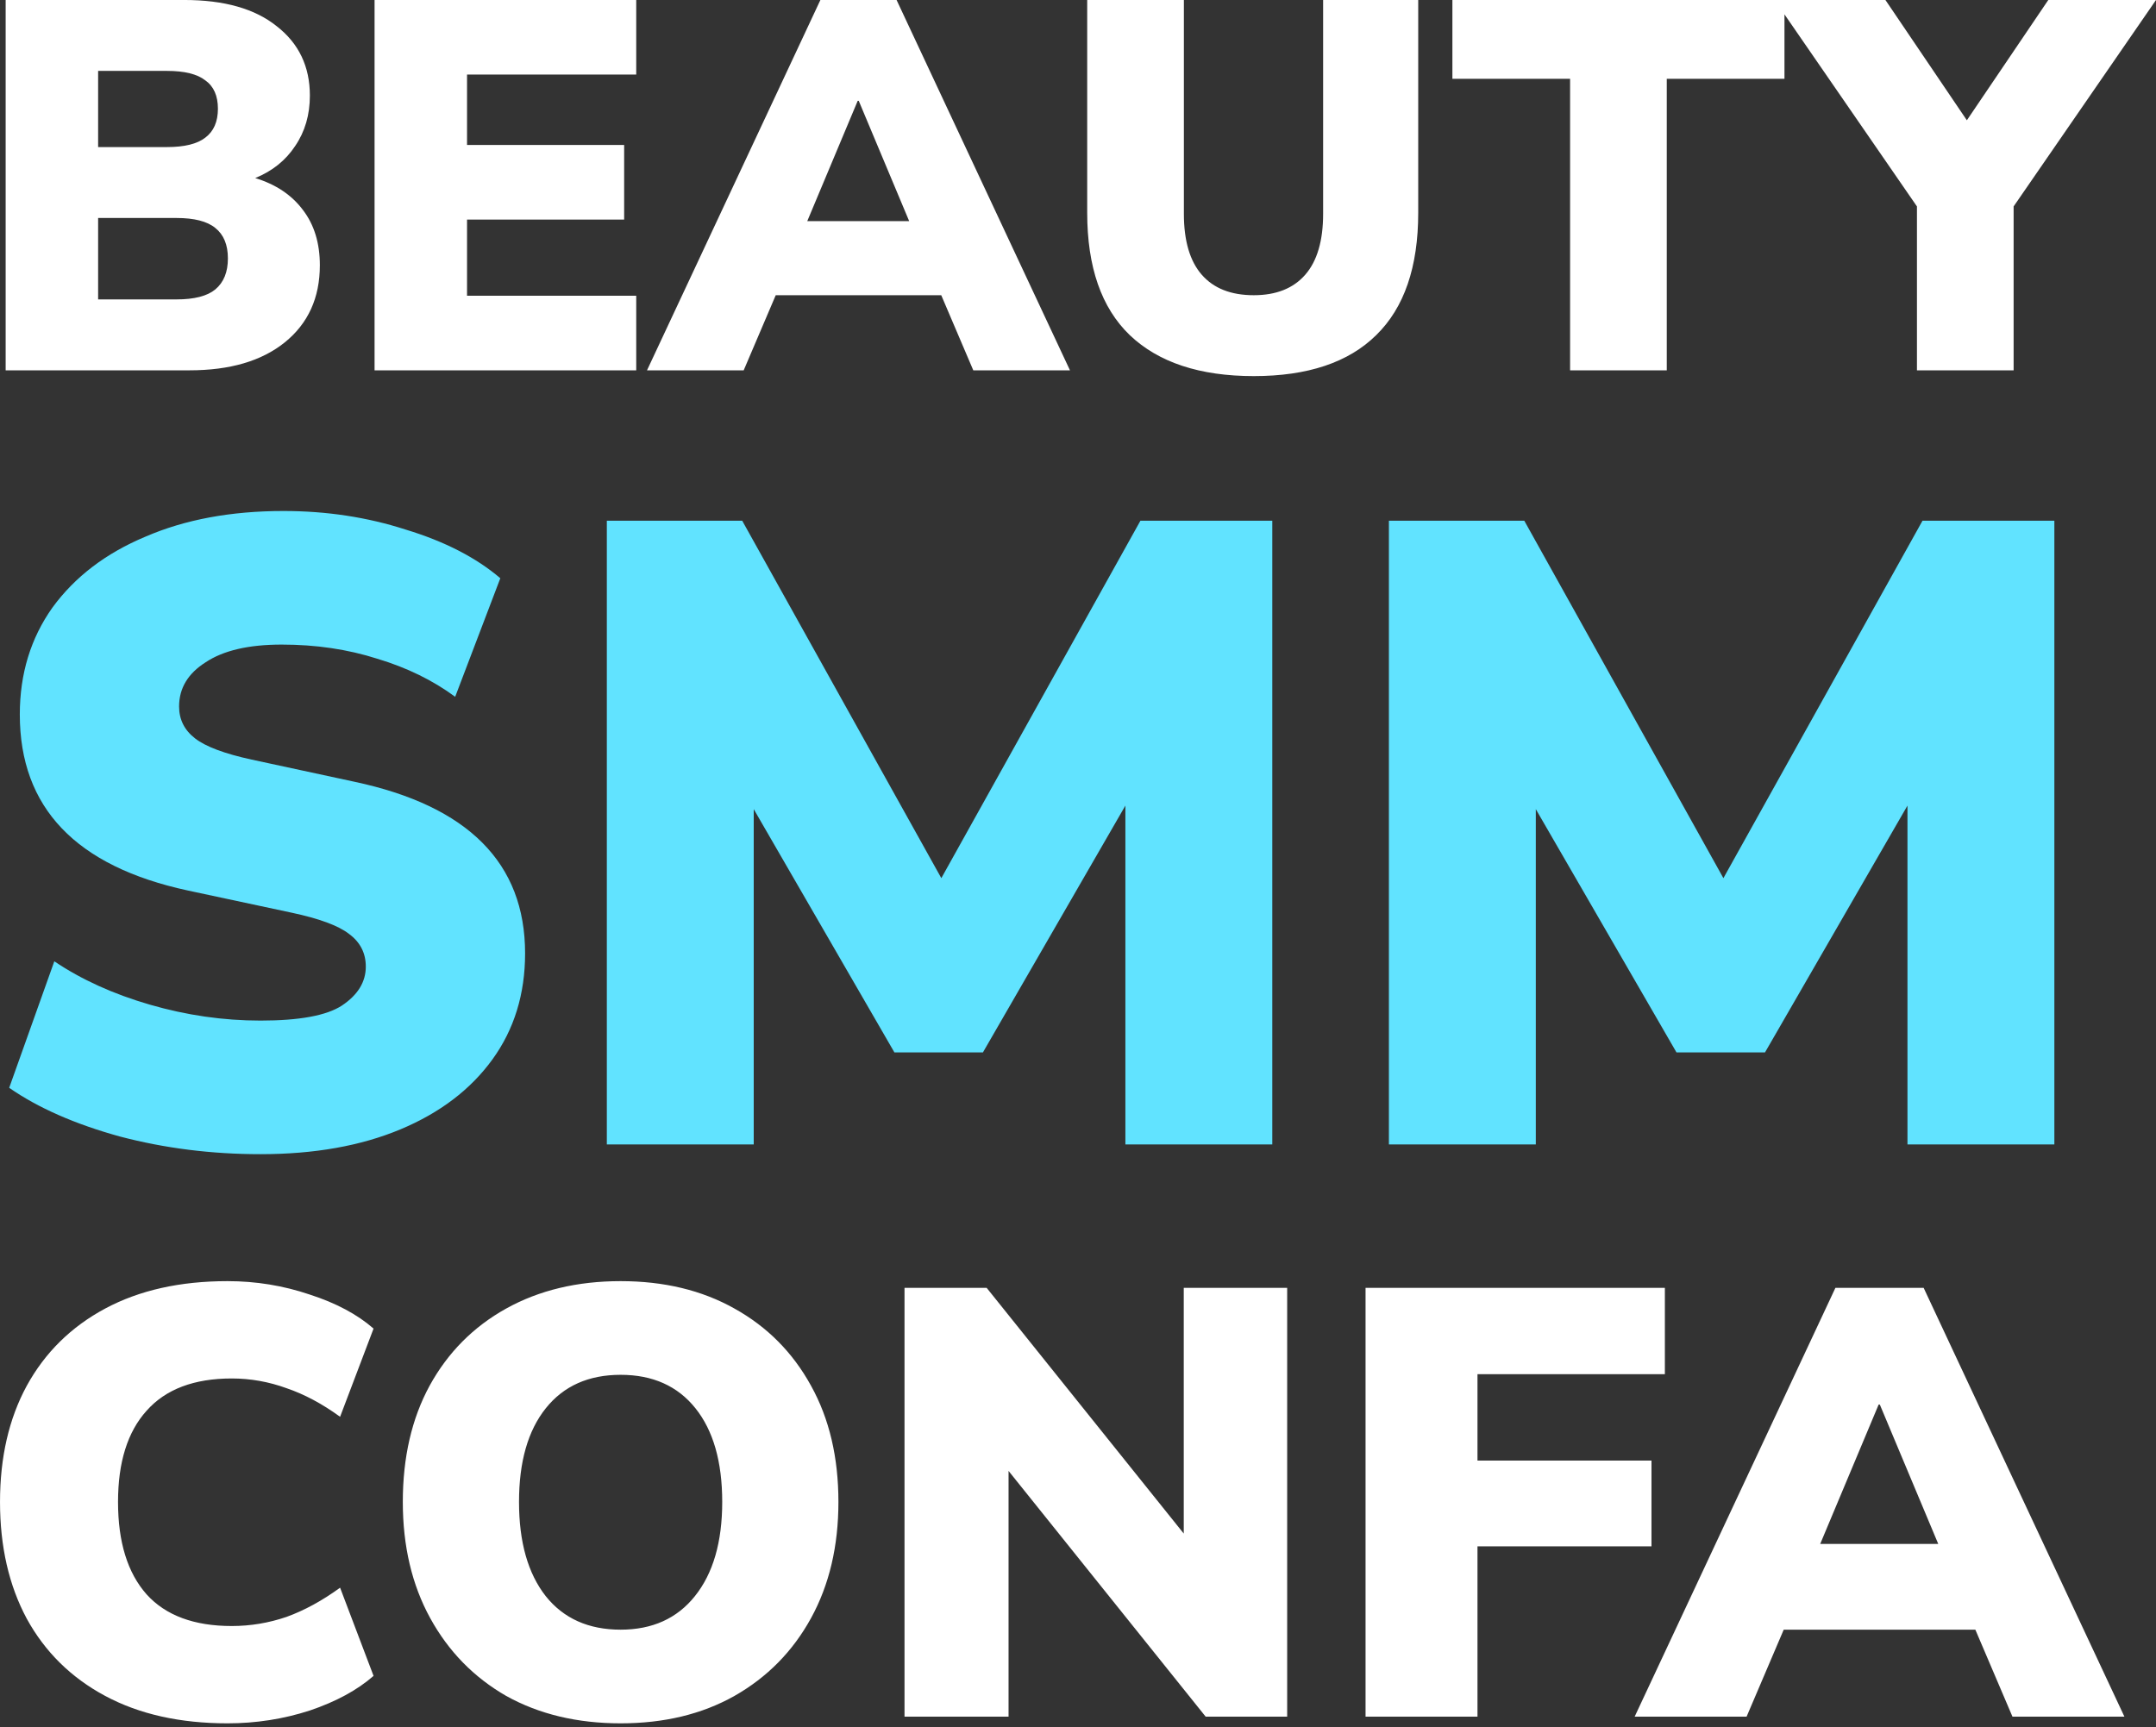 <?xml version="1.0" encoding="UTF-8"?> <svg xmlns="http://www.w3.org/2000/svg" width="156" height="125" viewBox="0 0 156 125" fill="none"><rect x="0" y="0" width="156" height="125" fill="#333333" stroke="none"/> <path d="M0.409 26.801V-0.001H13.335C16.224 -0.001 18.454 0.633 20.026 1.9C21.622 3.142 22.421 4.815 22.421 6.918C22.421 8.312 22.066 9.529 21.356 10.568C20.672 11.607 19.709 12.38 18.467 12.887C19.962 13.343 21.115 14.116 21.926 15.206C22.738 16.27 23.143 17.601 23.143 19.198C23.143 21.555 22.294 23.418 20.596 24.786C18.923 26.13 16.629 26.801 13.715 26.801H0.409ZM7.1 10.644H12.08C13.347 10.644 14.272 10.416 14.855 9.96C15.463 9.503 15.768 8.806 15.768 7.869C15.768 6.931 15.463 6.247 14.855 5.816C14.272 5.359 13.347 5.131 12.08 5.131H7.1V10.644ZM7.1 21.669H12.764C14.057 21.669 14.995 21.428 15.578 20.947C16.186 20.44 16.49 19.692 16.49 18.703C16.49 17.715 16.186 16.98 15.578 16.498C14.995 16.017 14.057 15.776 12.764 15.776H7.1V21.669ZM27.102 26.801V-0.001H46.035V5.397H33.793V10.492H45.161V15.89H33.793V21.403H46.035V26.801H27.102ZM46.815 26.801L59.361 -0.001H64.873L77.419 26.801H70.424L68.105 21.365H56.129L53.81 26.801H46.815ZM62.06 7.298L58.41 16.004H65.785L62.136 7.298H62.06ZM90.718 27.219C86.814 27.219 83.824 26.231 81.746 24.254C79.693 22.277 78.666 19.324 78.666 15.396V-0.001H85.661V15.472C85.661 17.424 86.092 18.894 86.954 19.882C87.816 20.87 89.07 21.365 90.718 21.365C92.34 21.365 93.582 20.87 94.443 19.882C95.305 18.894 95.736 17.424 95.736 15.472V-0.001H102.617V15.396C102.617 19.324 101.603 22.277 99.576 24.254C97.573 26.231 94.621 27.219 90.718 27.219ZM113.606 26.801V5.702H105.09V-0.001H129.117V5.702H120.601V26.801H113.606ZM138.703 26.801V14.94L128.4 -0.001H136.422L142.315 8.705L148.207 -0.001H156.001L145.698 14.94V26.801H138.703Z" fill="white"></path> <path d="M18.849 83.531C15.306 83.531 11.913 83.104 8.668 82.25C5.424 81.354 2.756 80.18 0.665 78.728L3.93 69.572C5.894 70.896 8.199 71.942 10.845 72.71C13.492 73.478 16.16 73.862 18.849 73.862C21.666 73.862 23.63 73.499 24.74 72.774C25.892 72.005 26.468 71.066 26.468 69.957C26.468 68.975 26.063 68.185 25.252 67.588C24.484 66.99 23.096 66.478 21.09 66.051L13.599 64.45C5.488 62.7 1.433 58.453 1.433 51.708C1.433 48.763 2.223 46.181 3.802 43.961C5.424 41.741 7.665 40.034 10.525 38.839C13.385 37.601 16.715 36.982 20.514 36.982C23.63 36.982 26.575 37.43 29.35 38.326C32.167 39.18 34.451 40.354 36.201 41.848L32.935 50.428C31.313 49.233 29.435 48.315 27.301 47.675C25.167 46.992 22.861 46.65 20.386 46.65C17.995 46.65 16.16 47.077 14.879 47.931C13.599 48.742 12.958 49.809 12.958 51.132C12.958 52.071 13.343 52.84 14.111 53.437C14.879 54.035 16.245 54.547 18.209 54.974L25.636 56.575C33.874 58.325 37.994 62.465 37.994 68.996C37.994 71.942 37.204 74.503 35.625 76.68C34.045 78.857 31.826 80.543 28.966 81.738C26.106 82.933 22.733 83.531 18.849 83.531ZM43.908 82.826V37.686H53.704L68.111 63.554L82.517 37.686H92.058V82.826H81.429V58.303L71.12 76.167H64.717L54.537 58.559V82.826H43.908ZM100.496 82.826V37.686H110.292L124.699 63.554L139.105 37.686H148.646V82.826H138.017V58.303L127.708 76.167H121.305L111.125 58.559V82.826H100.496Z" fill="#61E3FF"></path> <path d="M16.464 124.722C13.03 124.722 10.081 124.062 7.616 122.741C5.151 121.42 3.258 119.557 1.937 117.15C0.646 114.744 0.001 111.927 0.001 108.699C0.001 105.471 0.646 102.668 1.937 100.291C3.258 97.884 5.151 96.021 7.616 94.7C10.081 93.38 13.03 92.719 16.464 92.719C18.518 92.719 20.499 93.042 22.407 93.688C24.314 94.304 25.855 95.126 27.029 96.153L24.608 102.536C23.316 101.597 22.025 100.907 20.734 100.467C19.443 99.997 18.122 99.763 16.772 99.763C14.043 99.763 11.989 100.54 10.609 102.096C9.23 103.622 8.54 105.823 8.54 108.699C8.54 111.604 9.23 113.834 10.609 115.39C11.989 116.916 14.043 117.679 16.772 117.679C18.122 117.679 19.443 117.459 20.734 117.018C22.025 116.549 23.316 115.845 24.608 114.905L27.029 121.288C25.855 122.315 24.314 123.152 22.407 123.797C20.499 124.414 18.518 124.722 16.464 124.722ZM44.906 124.722C41.766 124.722 39.007 124.062 36.63 122.741C34.282 121.391 32.448 119.513 31.127 117.106C29.807 114.7 29.146 111.897 29.146 108.699C29.146 105.471 29.792 102.668 31.083 100.291C32.404 97.884 34.253 96.021 36.63 94.7C39.007 93.38 41.766 92.719 44.906 92.719C48.046 92.719 50.79 93.38 53.137 94.7C55.514 96.021 57.363 97.884 58.684 100.291C60.004 102.668 60.665 105.471 60.665 108.699C60.665 111.897 60.004 114.7 58.684 117.106C57.363 119.513 55.514 121.391 53.137 122.741C50.79 124.062 48.046 124.722 44.906 124.722ZM44.906 117.943C47.195 117.943 48.985 117.136 50.276 115.522C51.597 113.878 52.257 111.604 52.257 108.699C52.257 105.793 51.611 103.534 50.32 101.92C49.029 100.306 47.224 99.499 44.906 99.499C42.587 99.499 40.782 100.306 39.491 101.92C38.2 103.534 37.554 105.793 37.554 108.699C37.554 111.604 38.2 113.878 39.491 115.522C40.782 117.136 42.587 117.943 44.906 117.943ZM65.447 124.238V93.204H71.39L85.652 110.988V93.204H93.135V124.238H87.237L72.975 106.454V124.238H65.447ZM98.806 124.238V93.204H120.464V99.454H106.905V105.705H119.495V111.912H106.905V124.238H98.806ZM118.278 124.238L132.804 93.204H139.187L153.714 124.238H145.614L142.929 117.943H129.063L126.377 124.238H118.278ZM135.93 101.655L131.704 111.736H140.244L136.018 101.655H135.93Z" fill="white"></path> </svg> 